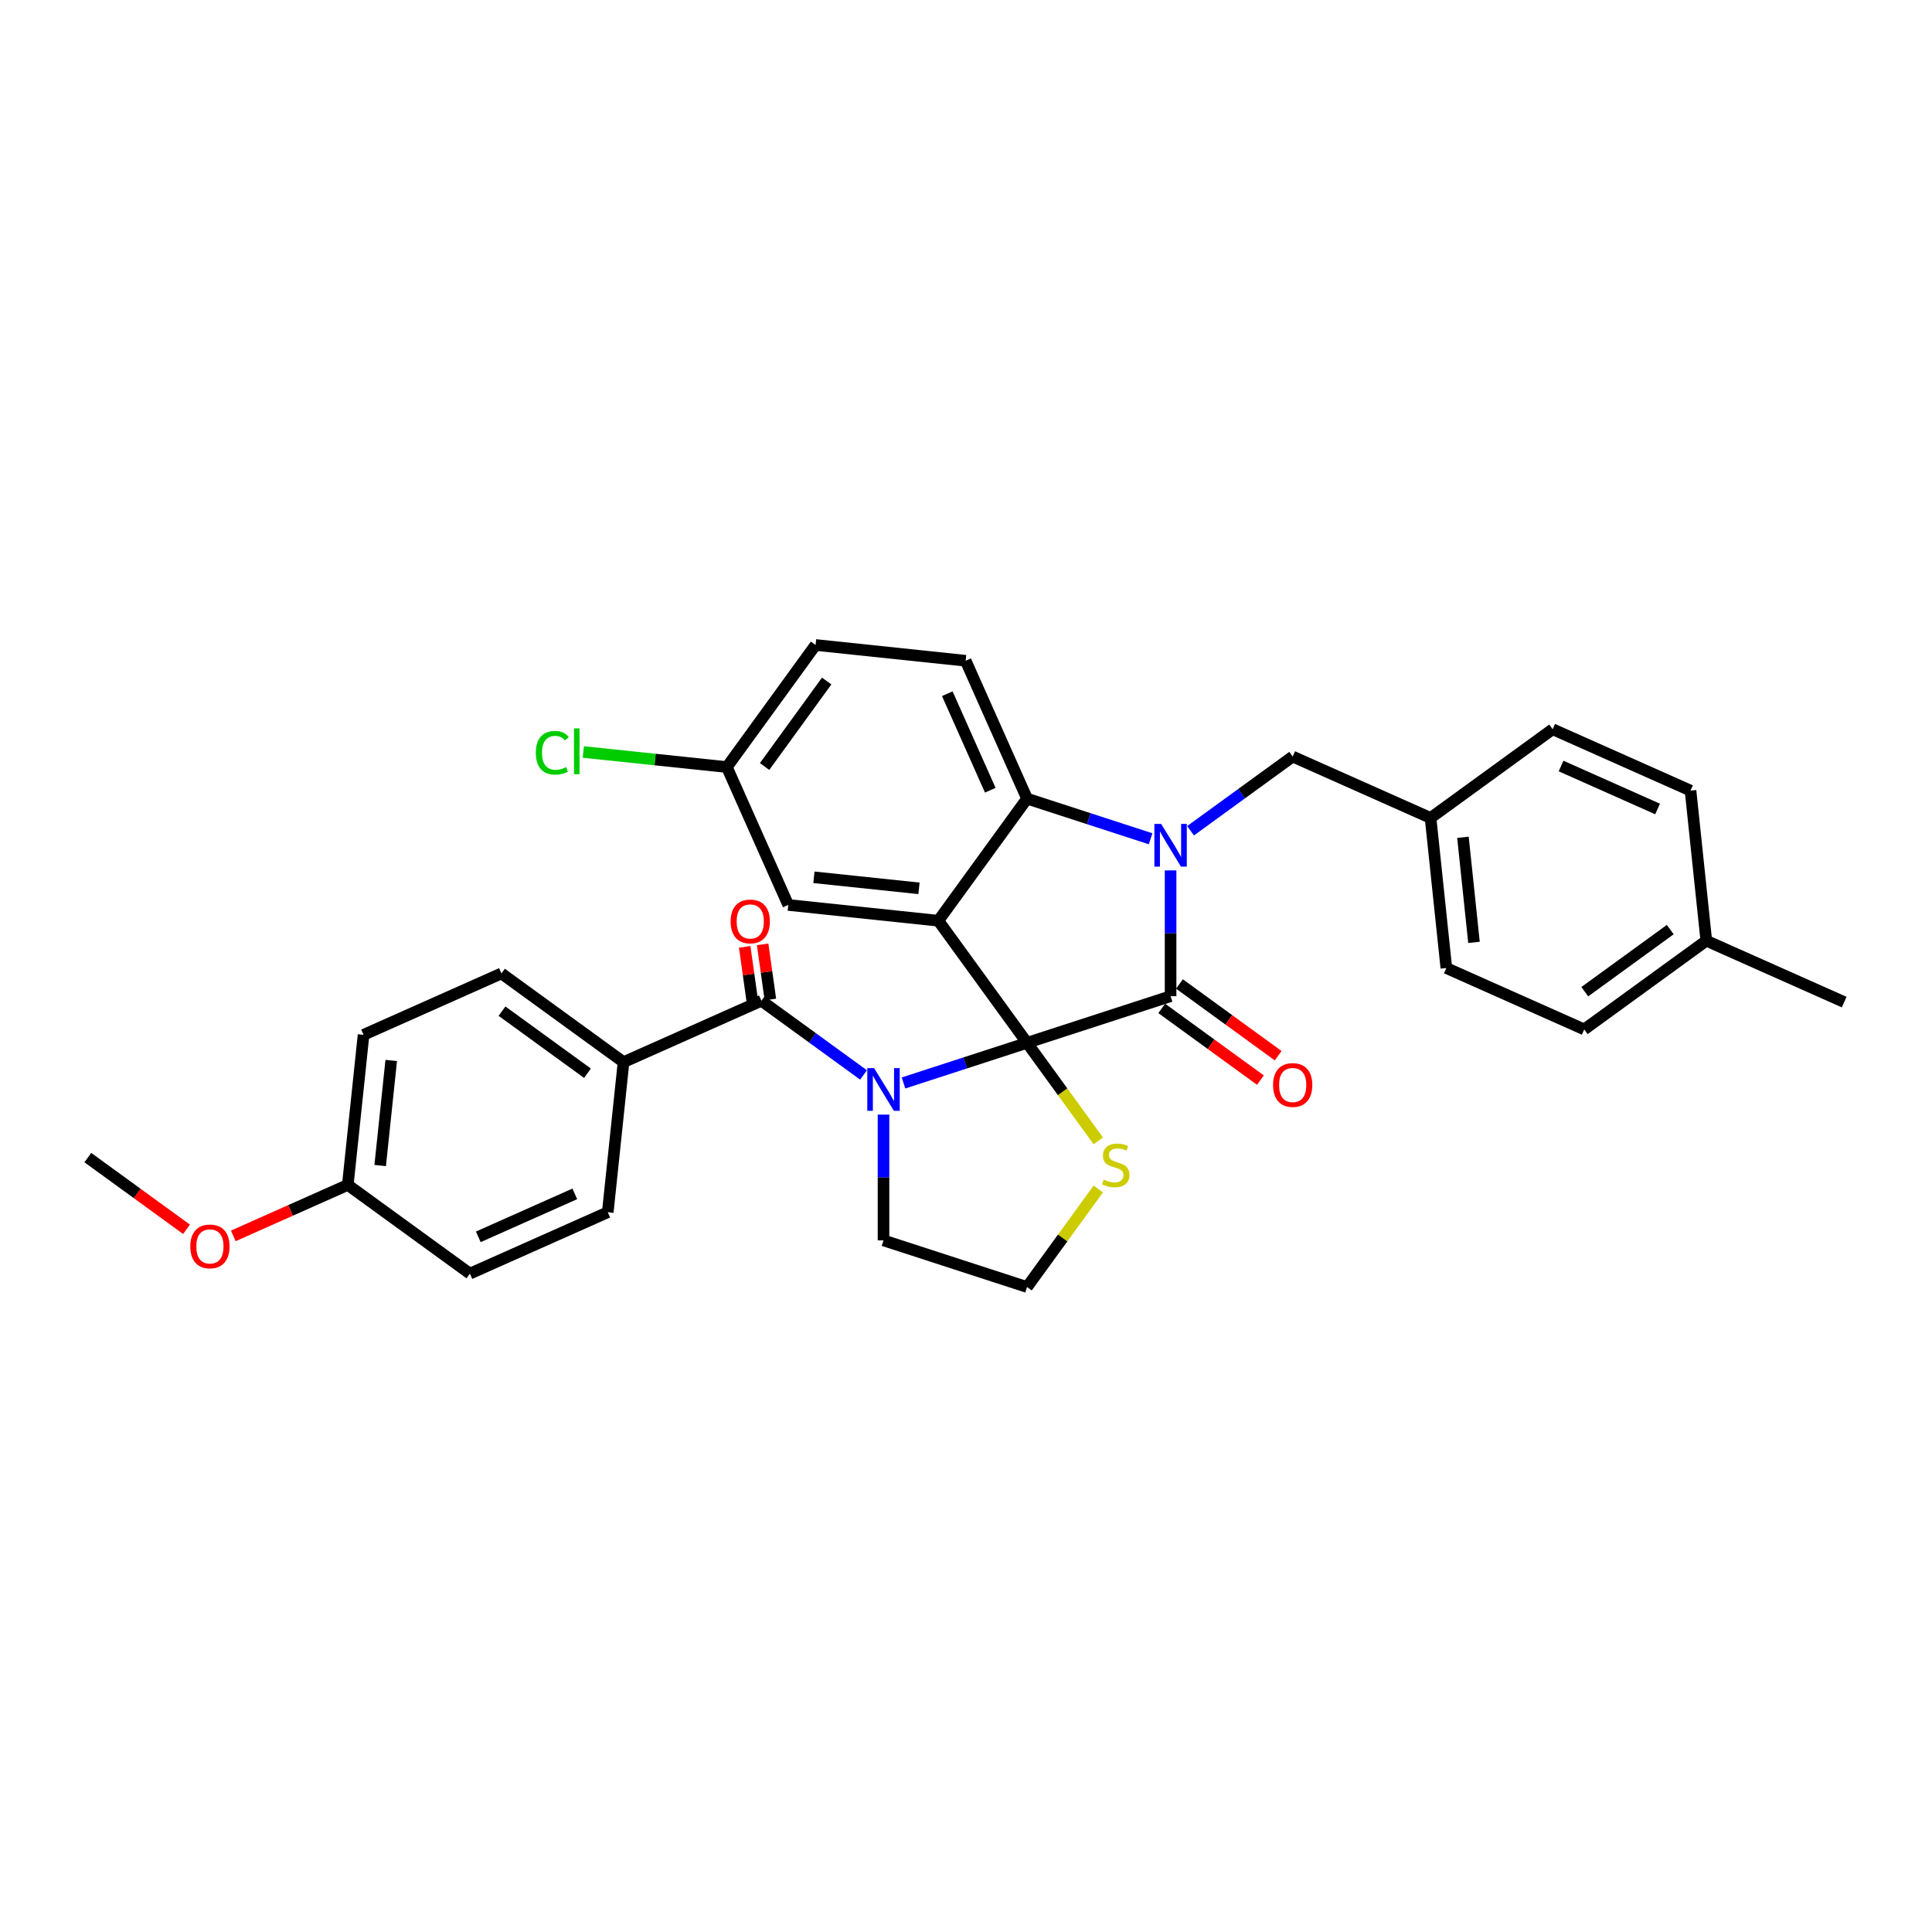 <?xml version='1.0' encoding='iso-8859-1'?>
<svg version='1.1' baseProfile='full'
              xmlns='http://www.w3.org/2000/svg'
                      xmlns:rdkit='http://www.rdkit.org/xml'
                      xmlns:xlink='http://www.w3.org/1999/xlink'
                  xml:space='preserve'
width='1000px' height='1000px' viewBox='0 0 1000 1000'>
<!-- END OF HEADER -->
<rect style='opacity:1.0;fill:#FFFFFF;stroke:none' width='1000' height='1000' x='0' y='0'> </rect>
<path class='bond-0' d='M 322.743,549.761 L 259.545,503.845' style='fill:none;fill-rule:evenodd;stroke:#000000;stroke-width:6px;stroke-linecap:butt;stroke-linejoin:miter;stroke-opacity:1' />
<path class='bond-0' d='M 304.081,555.513 L 259.842,523.372' style='fill:none;fill-rule:evenodd;stroke:#000000;stroke-width:6px;stroke-linecap:butt;stroke-linejoin:miter;stroke-opacity:1' />
<path class='bond-1' d='M 322.743,549.761 L 314.578,627.45' style='fill:none;fill-rule:evenodd;stroke:#000000;stroke-width:6px;stroke-linecap:butt;stroke-linejoin:miter;stroke-opacity:1' />
<path class='bond-2' d='M 322.743,549.761 L 394.107,517.988' style='fill:none;fill-rule:evenodd;stroke:#000000;stroke-width:6px;stroke-linecap:butt;stroke-linejoin:miter;stroke-opacity:1' />
<path class='bond-3' d='M 467.648,560.544 L 499.623,550.154' style='fill:none;fill-rule:evenodd;stroke:#0000FF;stroke-width:6px;stroke-linecap:butt;stroke-linejoin:miter;stroke-opacity:1' />
<path class='bond-3' d='M 499.623,550.154 L 531.599,539.765' style='fill:none;fill-rule:evenodd;stroke:#000000;stroke-width:6px;stroke-linecap:butt;stroke-linejoin:miter;stroke-opacity:1' />
<path class='bond-4' d='M 446.962,556.39 L 420.535,537.189' style='fill:none;fill-rule:evenodd;stroke:#0000FF;stroke-width:6px;stroke-linecap:butt;stroke-linejoin:miter;stroke-opacity:1' />
<path class='bond-4' d='M 420.535,537.189 L 394.107,517.988' style='fill:none;fill-rule:evenodd;stroke:#000000;stroke-width:6px;stroke-linecap:butt;stroke-linejoin:miter;stroke-opacity:1' />
<path class='bond-5' d='M 457.305,576.918 L 457.305,609.47' style='fill:none;fill-rule:evenodd;stroke:#0000FF;stroke-width:6px;stroke-linecap:butt;stroke-linejoin:miter;stroke-opacity:1' />
<path class='bond-5' d='M 457.305,609.47 L 457.305,642.021' style='fill:none;fill-rule:evenodd;stroke:#000000;stroke-width:6px;stroke-linecap:butt;stroke-linejoin:miter;stroke-opacity:1' />
<path class='bond-6' d='M 398.748,517.335 L 396.742,503.064' style='fill:none;fill-rule:evenodd;stroke:#000000;stroke-width:6px;stroke-linecap:butt;stroke-linejoin:miter;stroke-opacity:1' />
<path class='bond-6' d='M 396.742,503.064 L 394.736,488.793' style='fill:none;fill-rule:evenodd;stroke:#FF0000;stroke-width:6px;stroke-linecap:butt;stroke-linejoin:miter;stroke-opacity:1' />
<path class='bond-6' d='M 389.466,518.641 L 387.459,504.369' style='fill:none;fill-rule:evenodd;stroke:#000000;stroke-width:6px;stroke-linecap:butt;stroke-linejoin:miter;stroke-opacity:1' />
<path class='bond-6' d='M 387.459,504.369 L 385.453,490.098' style='fill:none;fill-rule:evenodd;stroke:#FF0000;stroke-width:6px;stroke-linecap:butt;stroke-linejoin:miter;stroke-opacity:1' />
<path class='bond-7' d='M 259.545,503.845 L 188.182,535.618' style='fill:none;fill-rule:evenodd;stroke:#000000;stroke-width:6px;stroke-linecap:butt;stroke-linejoin:miter;stroke-opacity:1' />
<path class='bond-8' d='M 314.578,627.45 L 243.214,659.223' style='fill:none;fill-rule:evenodd;stroke:#000000;stroke-width:6px;stroke-linecap:butt;stroke-linejoin:miter;stroke-opacity:1' />
<path class='bond-8' d='M 297.519,617.944 L 247.564,640.185' style='fill:none;fill-rule:evenodd;stroke:#000000;stroke-width:6px;stroke-linecap:butt;stroke-linejoin:miter;stroke-opacity:1' />
<path class='bond-9' d='M 376.221,397.037 L 339.071,393.133' style='fill:none;fill-rule:evenodd;stroke:#000000;stroke-width:6px;stroke-linecap:butt;stroke-linejoin:miter;stroke-opacity:1' />
<path class='bond-9' d='M 339.071,393.133 L 301.922,389.228' style='fill:none;fill-rule:evenodd;stroke:#00CC00;stroke-width:6px;stroke-linecap:butt;stroke-linejoin:miter;stroke-opacity:1' />
<path class='bond-10' d='M 376.221,397.037 L 422.137,333.839' style='fill:none;fill-rule:evenodd;stroke:#000000;stroke-width:6px;stroke-linecap:butt;stroke-linejoin:miter;stroke-opacity:1' />
<path class='bond-10' d='M 395.748,396.741 L 427.889,352.502' style='fill:none;fill-rule:evenodd;stroke:#000000;stroke-width:6px;stroke-linecap:butt;stroke-linejoin:miter;stroke-opacity:1' />
<path class='bond-11' d='M 376.221,397.037 L 407.994,468.401' style='fill:none;fill-rule:evenodd;stroke:#000000;stroke-width:6px;stroke-linecap:butt;stroke-linejoin:miter;stroke-opacity:1' />
<path class='bond-12' d='M 422.137,333.839 L 499.826,342.005' style='fill:none;fill-rule:evenodd;stroke:#000000;stroke-width:6px;stroke-linecap:butt;stroke-linejoin:miter;stroke-opacity:1' />
<path class='bond-13' d='M 499.826,342.005 L 531.599,413.368' style='fill:none;fill-rule:evenodd;stroke:#000000;stroke-width:6px;stroke-linecap:butt;stroke-linejoin:miter;stroke-opacity:1' />
<path class='bond-13' d='M 490.319,359.064 L 512.56,409.018' style='fill:none;fill-rule:evenodd;stroke:#000000;stroke-width:6px;stroke-linecap:butt;stroke-linejoin:miter;stroke-opacity:1' />
<path class='bond-14' d='M 407.994,468.401 L 485.683,476.566' style='fill:none;fill-rule:evenodd;stroke:#000000;stroke-width:6px;stroke-linecap:butt;stroke-linejoin:miter;stroke-opacity:1' />
<path class='bond-14' d='M 421.28,454.088 L 475.663,459.804' style='fill:none;fill-rule:evenodd;stroke:#000000;stroke-width:6px;stroke-linecap:butt;stroke-linejoin:miter;stroke-opacity:1' />
<path class='bond-15' d='M 485.683,476.566 L 531.599,413.368' style='fill:none;fill-rule:evenodd;stroke:#000000;stroke-width:6px;stroke-linecap:butt;stroke-linejoin:miter;stroke-opacity:1' />
<path class='bond-16' d='M 485.683,476.566 L 531.599,539.765' style='fill:none;fill-rule:evenodd;stroke:#000000;stroke-width:6px;stroke-linecap:butt;stroke-linejoin:miter;stroke-opacity:1' />
<path class='bond-17' d='M 531.599,413.368 L 563.575,423.758' style='fill:none;fill-rule:evenodd;stroke:#000000;stroke-width:6px;stroke-linecap:butt;stroke-linejoin:miter;stroke-opacity:1' />
<path class='bond-17' d='M 563.575,423.758 L 595.55,434.147' style='fill:none;fill-rule:evenodd;stroke:#0000FF;stroke-width:6px;stroke-linecap:butt;stroke-linejoin:miter;stroke-opacity:1' />
<path class='bond-18' d='M 605.893,450.522 L 605.893,483.074' style='fill:none;fill-rule:evenodd;stroke:#0000FF;stroke-width:6px;stroke-linecap:butt;stroke-linejoin:miter;stroke-opacity:1' />
<path class='bond-18' d='M 605.893,483.074 L 605.893,515.625' style='fill:none;fill-rule:evenodd;stroke:#000000;stroke-width:6px;stroke-linecap:butt;stroke-linejoin:miter;stroke-opacity:1' />
<path class='bond-19' d='M 616.236,429.993 L 642.663,410.793' style='fill:none;fill-rule:evenodd;stroke:#0000FF;stroke-width:6px;stroke-linecap:butt;stroke-linejoin:miter;stroke-opacity:1' />
<path class='bond-19' d='M 642.663,410.793 L 669.091,391.592' style='fill:none;fill-rule:evenodd;stroke:#000000;stroke-width:6px;stroke-linecap:butt;stroke-linejoin:miter;stroke-opacity:1' />
<path class='bond-20' d='M 605.893,515.625 L 531.599,539.765' style='fill:none;fill-rule:evenodd;stroke:#000000;stroke-width:6px;stroke-linecap:butt;stroke-linejoin:miter;stroke-opacity:1' />
<path class='bond-21' d='M 601.301,521.945 L 626.846,540.504' style='fill:none;fill-rule:evenodd;stroke:#000000;stroke-width:6px;stroke-linecap:butt;stroke-linejoin:miter;stroke-opacity:1' />
<path class='bond-21' d='M 626.846,540.504 L 652.391,559.064' style='fill:none;fill-rule:evenodd;stroke:#FF0000;stroke-width:6px;stroke-linecap:butt;stroke-linejoin:miter;stroke-opacity:1' />
<path class='bond-21' d='M 610.485,509.305 L 636.03,527.865' style='fill:none;fill-rule:evenodd;stroke:#000000;stroke-width:6px;stroke-linecap:butt;stroke-linejoin:miter;stroke-opacity:1' />
<path class='bond-21' d='M 636.03,527.865 L 661.575,546.424' style='fill:none;fill-rule:evenodd;stroke:#FF0000;stroke-width:6px;stroke-linecap:butt;stroke-linejoin:miter;stroke-opacity:1' />
<path class='bond-22' d='M 531.599,539.765 L 550.034,565.138' style='fill:none;fill-rule:evenodd;stroke:#000000;stroke-width:6px;stroke-linecap:butt;stroke-linejoin:miter;stroke-opacity:1' />
<path class='bond-22' d='M 550.034,565.138 L 568.469,590.512' style='fill:none;fill-rule:evenodd;stroke:#CCCC00;stroke-width:6px;stroke-linecap:butt;stroke-linejoin:miter;stroke-opacity:1' />
<path class='bond-23' d='M 568.469,615.413 L 550.034,640.787' style='fill:none;fill-rule:evenodd;stroke:#CCCC00;stroke-width:6px;stroke-linecap:butt;stroke-linejoin:miter;stroke-opacity:1' />
<path class='bond-23' d='M 550.034,640.787 L 531.599,666.161' style='fill:none;fill-rule:evenodd;stroke:#000000;stroke-width:6px;stroke-linecap:butt;stroke-linejoin:miter;stroke-opacity:1' />
<path class='bond-24' d='M 531.599,666.161 L 457.305,642.021' style='fill:none;fill-rule:evenodd;stroke:#000000;stroke-width:6px;stroke-linecap:butt;stroke-linejoin:miter;stroke-opacity:1' />
<path class='bond-25' d='M 740.455,423.365 L 803.653,377.449' style='fill:none;fill-rule:evenodd;stroke:#000000;stroke-width:6px;stroke-linecap:butt;stroke-linejoin:miter;stroke-opacity:1' />
<path class='bond-26' d='M 740.455,423.365 L 748.62,501.054' style='fill:none;fill-rule:evenodd;stroke:#000000;stroke-width:6px;stroke-linecap:butt;stroke-linejoin:miter;stroke-opacity:1' />
<path class='bond-26' d='M 757.217,433.385 L 762.933,487.768' style='fill:none;fill-rule:evenodd;stroke:#000000;stroke-width:6px;stroke-linecap:butt;stroke-linejoin:miter;stroke-opacity:1' />
<path class='bond-27' d='M 740.455,423.365 L 669.091,391.592' style='fill:none;fill-rule:evenodd;stroke:#000000;stroke-width:6px;stroke-linecap:butt;stroke-linejoin:miter;stroke-opacity:1' />
<path class='bond-28' d='M 883.182,486.911 L 819.984,532.827' style='fill:none;fill-rule:evenodd;stroke:#000000;stroke-width:6px;stroke-linecap:butt;stroke-linejoin:miter;stroke-opacity:1' />
<path class='bond-28' d='M 864.519,481.159 L 820.28,513.3' style='fill:none;fill-rule:evenodd;stroke:#000000;stroke-width:6px;stroke-linecap:butt;stroke-linejoin:miter;stroke-opacity:1' />
<path class='bond-29' d='M 883.182,486.911 L 954.545,518.684' style='fill:none;fill-rule:evenodd;stroke:#000000;stroke-width:6px;stroke-linecap:butt;stroke-linejoin:miter;stroke-opacity:1' />
<path class='bond-30' d='M 883.182,486.911 L 875.016,409.222' style='fill:none;fill-rule:evenodd;stroke:#000000;stroke-width:6px;stroke-linecap:butt;stroke-linejoin:miter;stroke-opacity:1' />
<path class='bond-31' d='M 875.016,409.222 L 803.653,377.449' style='fill:none;fill-rule:evenodd;stroke:#000000;stroke-width:6px;stroke-linecap:butt;stroke-linejoin:miter;stroke-opacity:1' />
<path class='bond-31' d='M 857.957,418.729 L 808.003,396.487' style='fill:none;fill-rule:evenodd;stroke:#000000;stroke-width:6px;stroke-linecap:butt;stroke-linejoin:miter;stroke-opacity:1' />
<path class='bond-32' d='M 819.984,532.827 L 748.62,501.054' style='fill:none;fill-rule:evenodd;stroke:#000000;stroke-width:6px;stroke-linecap:butt;stroke-linejoin:miter;stroke-opacity:1' />
<path class='bond-33' d='M 180.016,613.307 L 243.214,659.223' style='fill:none;fill-rule:evenodd;stroke:#000000;stroke-width:6px;stroke-linecap:butt;stroke-linejoin:miter;stroke-opacity:1' />
<path class='bond-34' d='M 180.016,613.307 L 150.389,626.498' style='fill:none;fill-rule:evenodd;stroke:#000000;stroke-width:6px;stroke-linecap:butt;stroke-linejoin:miter;stroke-opacity:1' />
<path class='bond-34' d='M 150.389,626.498 L 120.761,639.69' style='fill:none;fill-rule:evenodd;stroke:#FF0000;stroke-width:6px;stroke-linecap:butt;stroke-linejoin:miter;stroke-opacity:1' />
<path class='bond-35' d='M 180.016,613.307 L 188.182,535.618' style='fill:none;fill-rule:evenodd;stroke:#000000;stroke-width:6px;stroke-linecap:butt;stroke-linejoin:miter;stroke-opacity:1' />
<path class='bond-35' d='M 196.779,603.287 L 202.495,548.905' style='fill:none;fill-rule:evenodd;stroke:#000000;stroke-width:6px;stroke-linecap:butt;stroke-linejoin:miter;stroke-opacity:1' />
<path class='bond-36' d='M 96.544,636.283 L 70.999,617.724' style='fill:none;fill-rule:evenodd;stroke:#FF0000;stroke-width:6px;stroke-linecap:butt;stroke-linejoin:miter;stroke-opacity:1' />
<path class='bond-36' d='M 70.999,617.724 L 45.455,599.164' style='fill:none;fill-rule:evenodd;stroke:#000000;stroke-width:6px;stroke-linecap:butt;stroke-linejoin:miter;stroke-opacity:1' />
<path  class='atom-1' d='M 452.415 552.843
L 459.664 564.56
Q 460.383 565.716, 461.539 567.81
Q 462.695 569.903, 462.758 570.028
L 462.758 552.843
L 465.695 552.843
L 465.695 574.965
L 462.664 574.965
L 454.884 562.154
Q 453.977 560.654, 453.009 558.936
Q 452.071 557.217, 451.79 556.686
L 451.79 574.965
L 448.915 574.965
L 448.915 552.843
L 452.415 552.843
' fill='#0000FF'/>
<path  class='atom-3' d='M 378.172 476.94
Q 378.172 471.628, 380.797 468.66
Q 383.421 465.691, 388.327 465.691
Q 393.233 465.691, 395.858 468.66
Q 398.482 471.628, 398.482 476.94
Q 398.482 482.315, 395.826 485.377
Q 393.17 488.408, 388.327 488.408
Q 383.453 488.408, 380.797 485.377
Q 378.172 482.346, 378.172 476.94
M 388.327 485.908
Q 391.702 485.908, 393.514 483.658
Q 395.358 481.377, 395.358 476.94
Q 395.358 472.597, 393.514 470.409
Q 391.702 468.191, 388.327 468.191
Q 384.952 468.191, 383.109 470.378
Q 381.297 472.566, 381.297 476.94
Q 381.297 481.408, 383.109 483.658
Q 384.952 485.908, 388.327 485.908
' fill='#FF0000'/>
<path  class='atom-12' d='M 601.003 426.446
L 608.252 438.164
Q 608.971 439.32, 610.127 441.414
Q 611.283 443.507, 611.346 443.632
L 611.346 426.446
L 614.283 426.446
L 614.283 448.569
L 611.252 448.569
L 603.471 435.758
Q 602.565 434.258, 601.596 432.54
Q 600.659 430.821, 600.378 430.29
L 600.378 448.569
L 597.503 448.569
L 597.503 426.446
L 601.003 426.446
' fill='#0000FF'/>
<path  class='atom-15' d='M 658.936 561.604
Q 658.936 556.292, 661.561 553.323
Q 664.185 550.355, 669.091 550.355
Q 673.997 550.355, 676.622 553.323
Q 679.246 556.292, 679.246 561.604
Q 679.246 566.978, 676.59 570.04
Q 673.934 573.071, 669.091 573.071
Q 664.217 573.071, 661.561 570.04
Q 658.936 567.009, 658.936 561.604
M 669.091 570.571
Q 672.466 570.571, 674.278 568.322
Q 676.122 566.041, 676.122 561.604
Q 676.122 557.26, 674.278 555.073
Q 672.466 552.854, 669.091 552.854
Q 665.716 552.854, 663.873 555.042
Q 662.061 557.229, 662.061 561.604
Q 662.061 566.072, 663.873 568.322
Q 665.716 570.571, 669.091 570.571
' fill='#FF0000'/>
<path  class='atom-16' d='M 571.266 610.556
Q 571.516 610.649, 572.547 611.087
Q 573.578 611.524, 574.703 611.806
Q 575.859 612.056, 576.984 612.056
Q 579.078 612.056, 580.296 611.056
Q 581.515 610.024, 581.515 608.243
Q 581.515 607.025, 580.89 606.275
Q 580.296 605.525, 579.359 605.119
Q 578.421 604.712, 576.859 604.244
Q 574.89 603.65, 573.703 603.088
Q 572.547 602.525, 571.703 601.338
Q 570.891 600.15, 570.891 598.151
Q 570.891 595.37, 572.766 593.651
Q 574.672 591.933, 578.421 591.933
Q 580.984 591.933, 583.89 593.151
L 583.171 595.557
Q 580.515 594.464, 578.515 594.464
Q 576.359 594.464, 575.172 595.37
Q 573.984 596.245, 574.016 597.776
Q 574.016 598.963, 574.609 599.682
Q 575.234 600.4, 576.109 600.807
Q 577.015 601.213, 578.515 601.682
Q 580.515 602.306, 581.702 602.931
Q 582.89 603.556, 583.733 604.837
Q 584.608 606.087, 584.608 608.243
Q 584.608 611.306, 582.546 612.962
Q 580.515 614.587, 577.109 614.587
Q 575.14 614.587, 573.641 614.149
Q 572.172 613.743, 570.422 613.024
L 571.266 610.556
' fill='#CCCC00'/>
<path  class='atom-22' d='M 277.346 389.637
Q 277.346 384.138, 279.908 381.263
Q 282.502 378.357, 287.407 378.357
Q 291.969 378.357, 294.407 381.576
L 292.344 383.263
Q 290.563 380.92, 287.407 380.92
Q 284.064 380.92, 282.283 383.169
Q 280.533 385.388, 280.533 389.637
Q 280.533 394.012, 282.345 396.262
Q 284.189 398.512, 287.751 398.512
Q 290.188 398.512, 293.032 397.043
L 293.907 399.386
Q 292.751 400.136, 291.001 400.574
Q 289.251 401.011, 287.314 401.011
Q 282.502 401.011, 279.908 398.074
Q 277.346 395.137, 277.346 389.637
' fill='#00CC00'/>
<path  class='atom-22' d='M 297.094 377.014
L 299.969 377.014
L 299.969 400.73
L 297.094 400.73
L 297.094 377.014
' fill='#00CC00'/>
<path  class='atom-31' d='M 98.497 645.143
Q 98.497 639.831, 101.122 636.863
Q 103.747 633.894, 108.653 633.894
Q 113.558 633.894, 116.183 636.863
Q 118.808 639.831, 118.808 645.143
Q 118.808 650.517, 116.152 653.58
Q 113.496 656.611, 108.653 656.611
Q 103.778 656.611, 101.122 653.58
Q 98.497 650.549, 98.497 645.143
M 108.653 654.111
Q 112.027 654.111, 113.84 651.861
Q 115.683 649.58, 115.683 645.143
Q 115.683 640.8, 113.84 638.612
Q 112.027 636.394, 108.653 636.394
Q 105.278 636.394, 103.434 638.581
Q 101.622 640.768, 101.622 645.143
Q 101.622 649.611, 103.434 651.861
Q 105.278 654.111, 108.653 654.111
' fill='#FF0000'/>
</svg>

